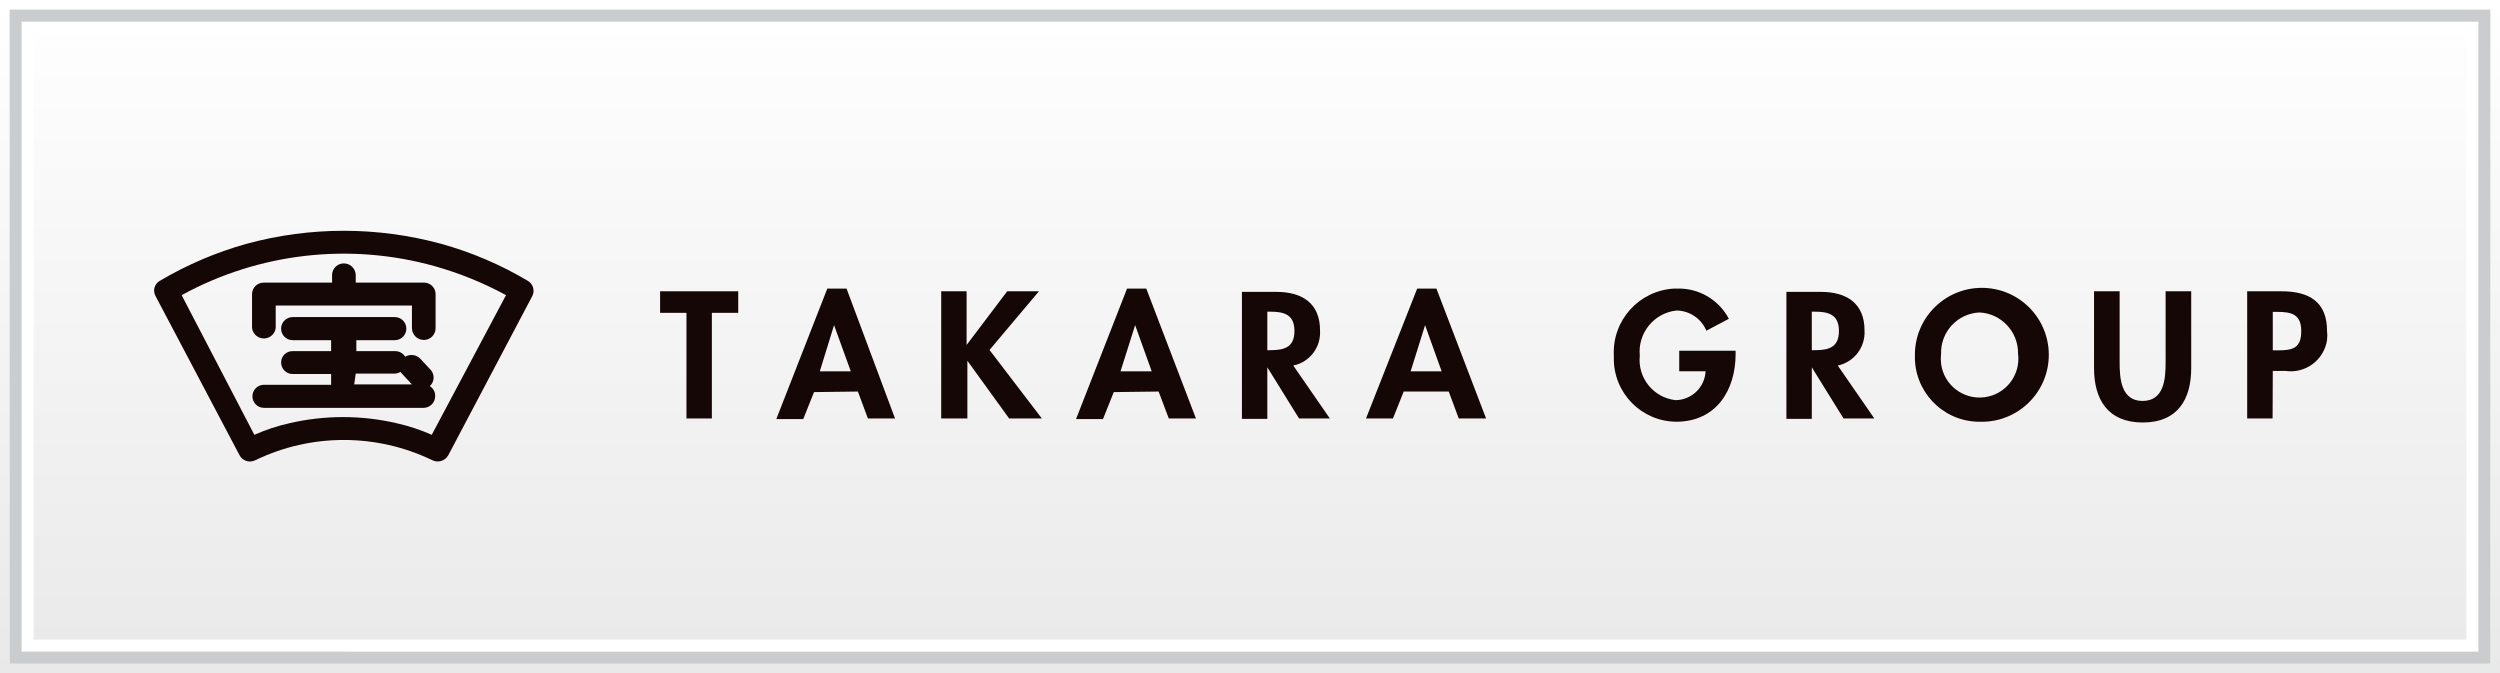 <?xml version="1.0" encoding="UTF-8"?><svg id="_レイヤー_2" xmlns="http://www.w3.org/2000/svg" width="208" height="56" xmlns:xlink="http://www.w3.org/1999/xlink" viewBox="0 0 208 56"><rect x="0" y="0" width="208" height="56" fill="#808080" stroke="none"/><defs><style>.cls-1{fill:#fff;}.cls-2{fill:#cacccd;}.cls-3{fill:#140706;}.cls-4{fill:url(#_名称未設定グラデーション_14);}</style><linearGradient id="_名称未設定グラデーション_14" x1="3390.023" y1="1297.16" x2="3390.023" y2="1295.56" gradientTransform="translate(-440598.938 -45344.379) scale(130 35)" gradientUnits="userSpaceOnUse"><stop offset="0" stop-color="#e8e9e8"/><stop offset="1" stop-color="#fff"/></linearGradient></defs><g id="_レイヤー_1-2"><g id="_レイヤー_2-2"><g id="_レイヤー_1-2"><g id="_グループ_27"><g id="bana03.jpg"><g id="_長方形_1_のコピー_5"><rect class="cls-4" width="208" height="56"/><path class="cls-1" d="M205.199,2.801v50.415H2.8V2.801h202.399M207.2.8H.8v54.415h206.399V.8h0Z"/><path class="cls-2" d="M206.2,1.801v52.415H1.8V1.801h204.399M207.2.8H.8v54.415h206.399V.8h0Z"/></g><g id="_ベクトルスマートオブジェクト"><g id="_グループ_53"><g id="_グループ_51"><path id="_パス_219" class="cls-3" d="M43.924,23.371c-2.263-1.348-4.697-2.387-7.235-3.089-5.293-1.441-10.875-1.441-16.167,0-2.537.708-4.969,1.747-7.235,3.089-.437.252-.593.806-.352,1.249l6.995,13.254c.119.232.327.405.576.48.256.078.534.049.768-.08,4.634-2.225,10.029-2.225,14.663,0,.487.262,1.093.083,1.361-.4l6.995-13.254c.221-.449.061-.992-.368-1.249ZM35.921,36.177c-.932-.413-1.903-.735-2.897-.96-2.948-.688-6.016-.688-8.964,0-.995.223-1.966.545-2.897.96l-6.051-11.621c6.427-3.52,13.976-4.387,21.034-2.417,2.069.58,4.067,1.391,5.955,2.417l-6.179,11.621Z"/><g id="_グループ_50"><path id="_パス_220" class="cls-3" d="M35.216,23.515h-5.619v-.656c-.026-.542-.482-.963-1.024-.944-.515.017-.928.43-.944.944v.656h-5.683c-.53-.009-.967.414-.976.944,0,.005,0,.011,0,.016v2.817c.069.544.567.928,1.11.859.448-.057.801-.41.859-.859v-1.873h11.333v1.873c0,.548.444.992.992.992h0c.539,0,.977-.437.977-.976,0-.005,0-.011,0-.016h0v-2.817c.001-.53-.428-.961-.958-.963-.022,0-.044,0-.066.002Z"/><path id="_パス_221" class="cls-3" d="M35.761,32.127h0c.389-.351.425-.95.08-1.345h0l-.88-.944h0c-.33-.333-.845-.399-1.249-.16-.184-.299-.514-.476-.864-.464h-3.201v-.912h3.201c.53,0,.96-.43.96-.96s-.43-.96-.96-.96h-8.5c-.53,0-.96.43-.96.96s.43.96.96.96h3.201v.912h-3.201c-.522-.009-.951.407-.96.928,0,.005,0,.011,0,.016,0,.53.43.96.96.96h3.201v.896h-5.587c-.53,0-.96.43-.96.96s.43.96.96.96h13.254c.539.009.984-.421.992-.96,0,0,0,0,0,0,.016-.343-.156-.668-.448-.848ZM29.598,31.086h3.201c.186,0,.368-.05.528-.144.034.06.077.114.128.16l.816.88h-4.802l.128-.896Z"/></g></g><g id="_グループ_52"><path id="_パス_222" class="cls-3" d="M59.227,34.816h-2.113v-8.788h-2.193v-1.793h6.499v1.793h-2.193v8.788Z"/><path id="_パス_223" class="cls-3" d="M70.785,30.894h-2.577l1.185-3.842h0l1.393,3.842ZM71.377,32.575l.832,2.241h2.257l-4.034-10.805h-1.601l-4.242,10.853h2.241l.896-2.241,3.65-.048Z"/><path id="_パス_224" class="cls-3" d="M83.799,24.235h2.641l-4.114,4.882,4.354,5.699h-2.721l-3.474-4.802h0v4.802h-2.177v-10.581h2.113v4.466h0l3.378-4.466Z"/><path id="_パス_225" class="cls-3" d="M95.82,30.894h-2.593l1.217-3.842h0l1.377,3.842ZM96.396,32.575l.848,2.241h2.257l-4.13-10.805h-1.601l-4.242,10.853h2.241l.896-2.241,3.73-.048Z"/><path id="_パス_226" class="cls-3" d="M105.441,25.932h.288c1.121,0,1.969.256,1.969,1.601s-.816,1.601-1.985,1.601h-.272v-3.201ZM107.602,30.414c1.369-.284,2.318-1.534,2.225-2.929,0-2.257-1.489-3.201-3.634-3.201h-2.865v10.565h2.113v-4.29h0l2.641,4.258h2.561l-3.041-4.402Z"/><path id="_パス_227" class="cls-3" d="M119.943,30.894h-2.577l1.201-3.842h0l1.377,3.842ZM120.536,32.575l.832,2.241h2.273l-4.13-10.805h-1.601l-4.258,10.805h2.241l.896-2.241h3.746Z"/><path id="_パス_228" class="cls-3" d="M144.403,29.181v.272c0,2.993-1.601,5.635-4.946,5.635-2.891-.026-5.213-2.391-5.187-5.282,0-.006,0-.011,0-.017-.007-.075-.007-.15,0-.224-.137-2.907,2.09-5.382,4.994-5.555h.288c1.792-.048,3.455.927,4.29,2.513l-1.873.992c-.416-1.006-1.392-1.667-2.481-1.681-1.879.202-3.244,1.881-3.057,3.762h0c-.196,1.846,1.142,3.501,2.988,3.697.002,0,.003,0,.005,0h0c1.33-.024,2.414-1.073,2.481-2.401h-2.193v-1.713h4.69Z"/><path id="_パス_229" class="cls-3" d="M150.742,25.932h.288c1.121,0,1.969.256,1.969,1.601s-.816,1.601-1.985,1.601h-.272v-3.201ZM152.903,30.414c1.365-.291,2.311-1.537,2.225-2.929,0-2.257-1.489-3.201-3.634-3.201h-2.865v10.565h2.113v-4.29h0l2.641,4.258h2.561l-3.041-4.402Z"/><path id="_パス_230" class="cls-3" d="M164.7,25.996c1.815.095,3.23,1.608,3.201,3.426.234,1.768-1.009,3.391-2.777,3.626-1.768.234-3.391-1.009-3.626-2.777h0c-.032-.282-.032-.566,0-.848-.045-1.824,1.379-3.348,3.201-3.426ZM164.7,35.088c3.075.104,5.652-2.303,5.757-5.378.104-3.075-2.303-5.652-5.378-5.757-3.075-.104-5.652,2.303-5.757,5.378,0,.003,0,.007,0,.01v.176c-.108,2.968,2.211,5.462,5.18,5.57.002,0,.005,0,.007,0h.192Z"/><path id="_パス_231" class="cls-3" d="M174.224,24.235h2.129v5.923c0,1.313.112,3.201,1.905,3.201s1.921-1.825,1.921-3.201v-5.923h2.129v6.403c0,2.577-1.121,4.514-4.034,4.514s-4.05-1.937-4.05-4.514v-6.403Z"/><path id="_パス_232" class="cls-3" d="M189.095,25.948h.368c1.185,0,2.001.192,2.001,1.601s-.688,1.601-1.937,1.601h-.432v-3.201ZM189.095,30.862h1.056c1.66.239,3.203-.904,3.458-2.561.032-.26.032-.524,0-.784,0-2.401-1.489-3.282-3.778-3.282h-2.865v10.581h2.113l.016-3.954Z"/></g></g></g></g></g></g></g></g></svg>